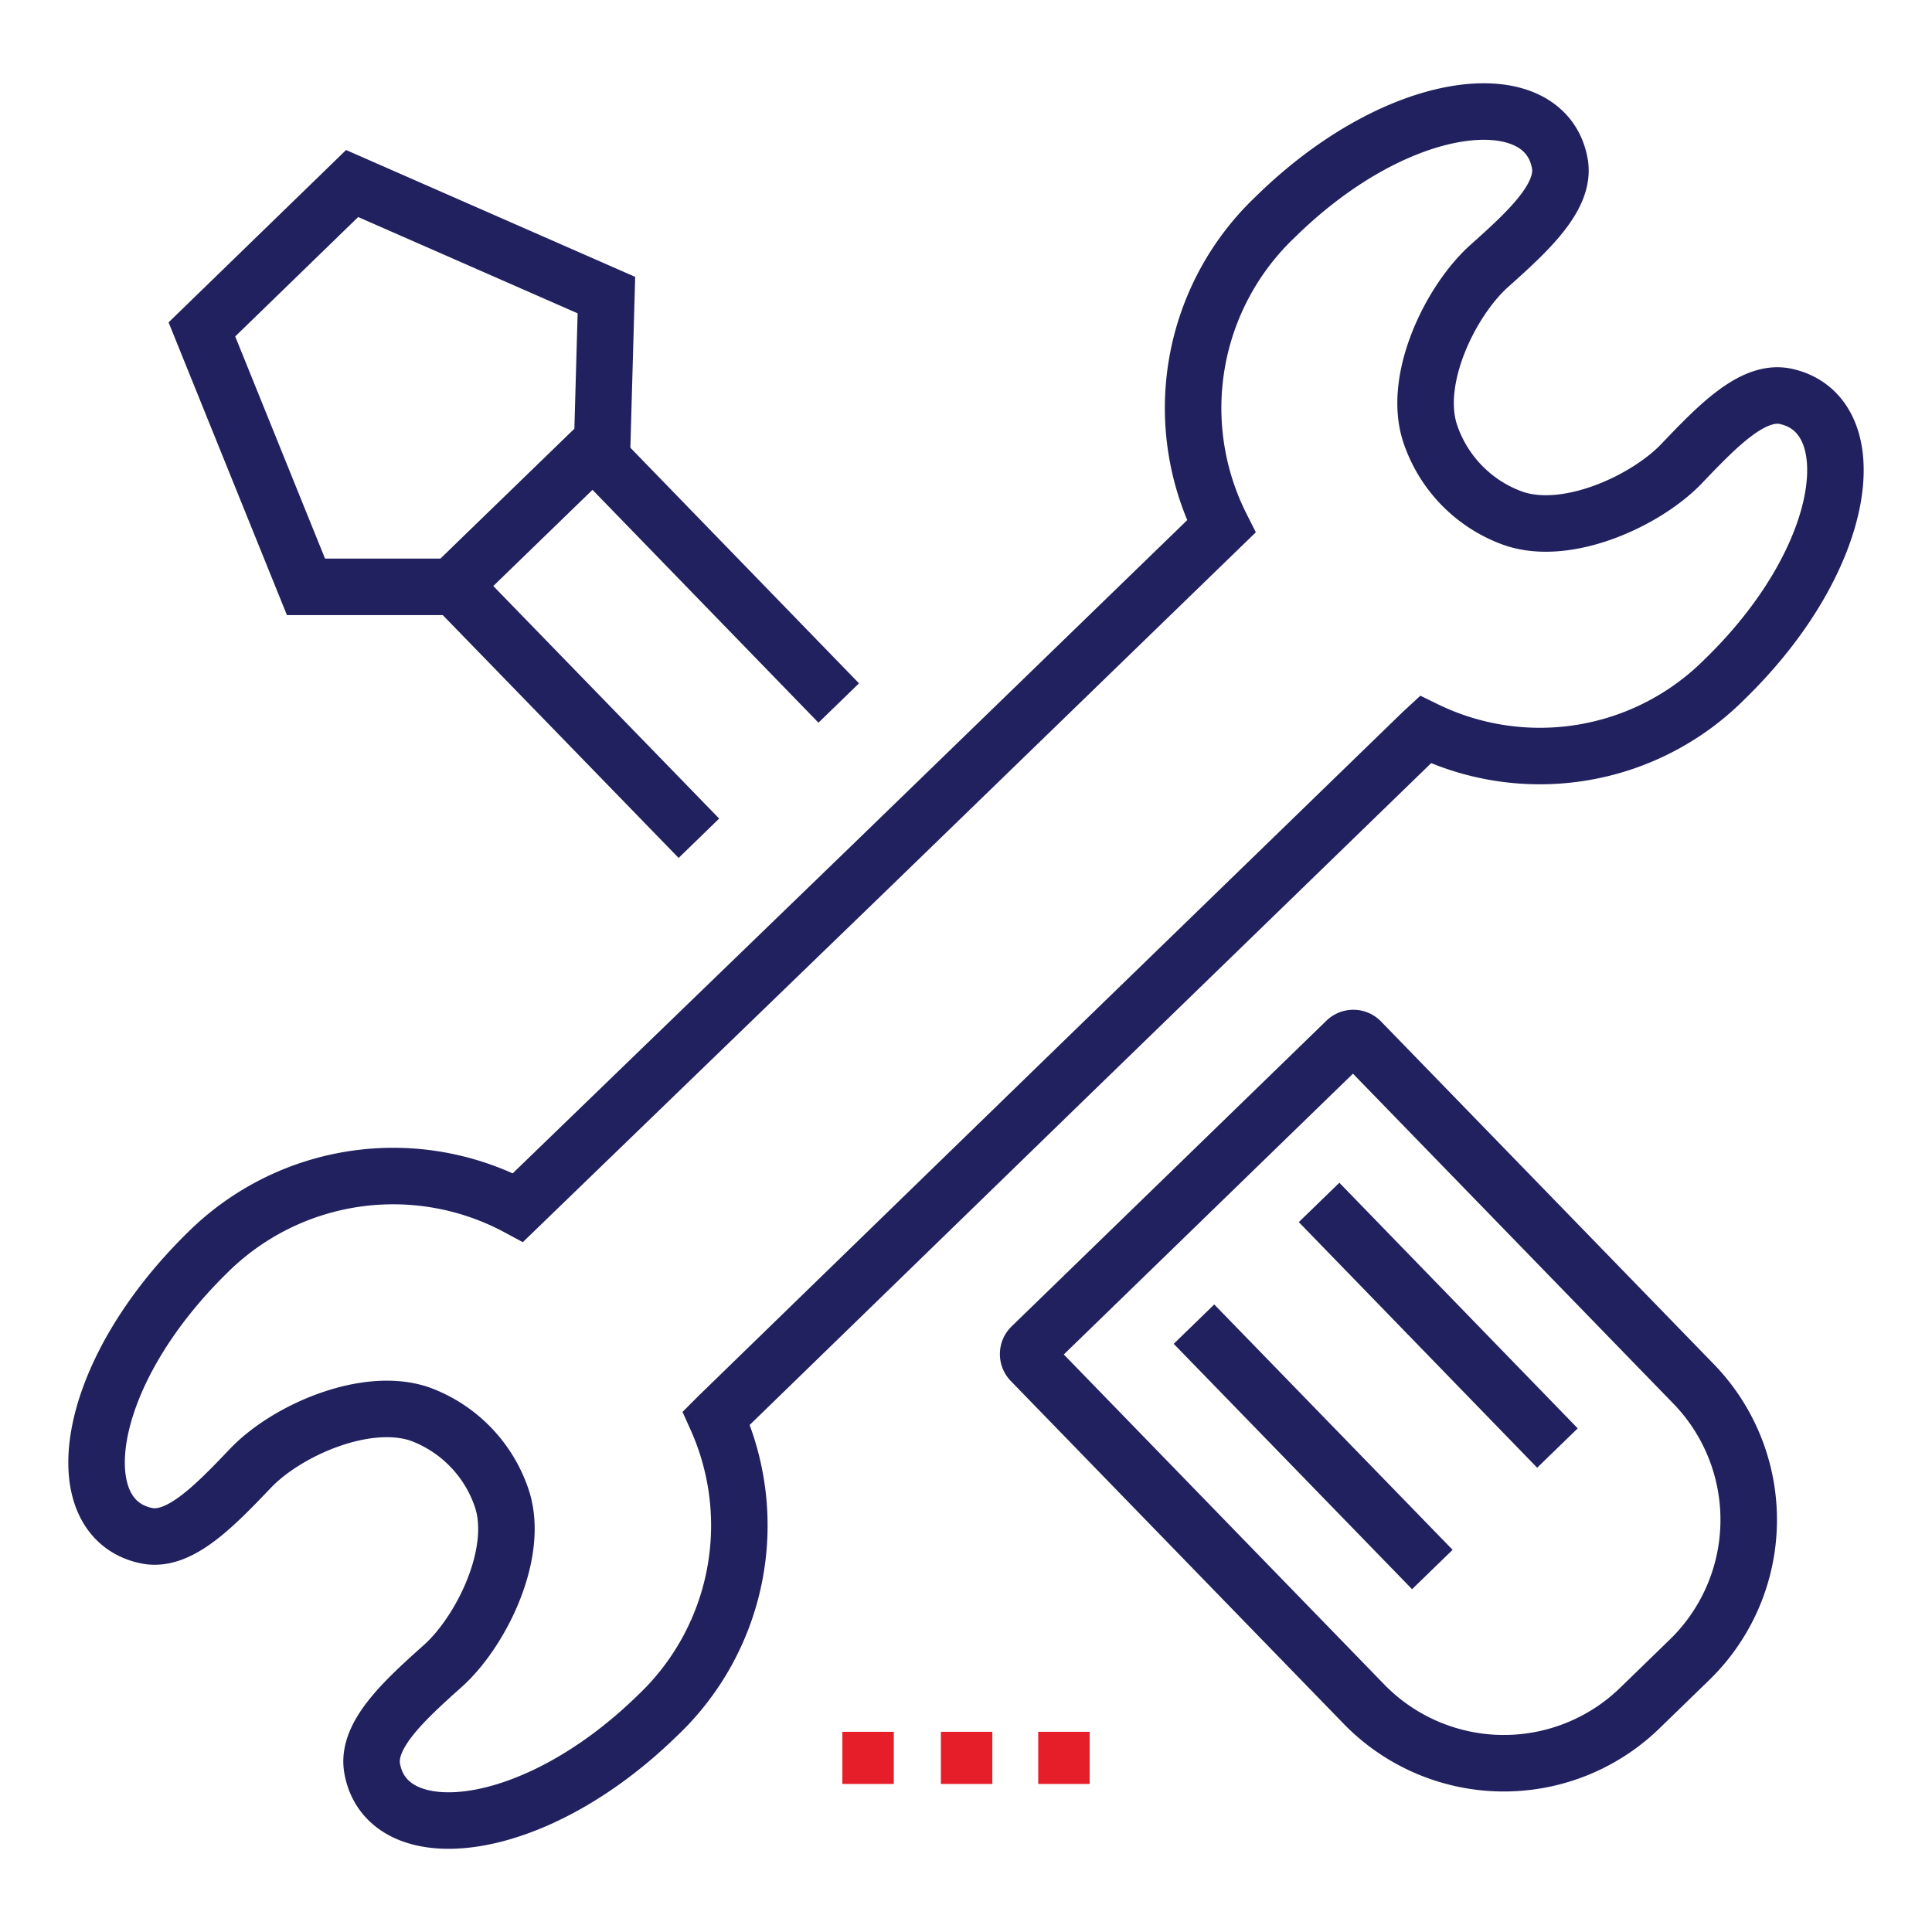 <svg xmlns="http://www.w3.org/2000/svg" viewBox="0 0 80 80"><defs><style>.aa34c625-3e0a-4ba4-9439-695b4d577e17{fill:none;stroke:#222160;stroke-miterlimit:10;stroke-width:2.34px;}.bbf26711-e83c-4287-9287-c42b96a4b669{fill:#e61e2a;}</style></defs><g id="bea857ef-6b0c-44a8-ba19-d1a29fa48184" data-name="Layer 2"><line class="aa34c625-3e0a-4ba4-9439-695b4d577e17" x1="28.94" y1="34.71" x2="18.77" y2="24.24"/><line class="aa34c625-3e0a-4ba4-9439-695b4d577e17" x1="24.57" y1="18.64" x2="34.73" y2="29.11"/><path class="aa34c625-3e0a-4ba4-9439-695b4d577e17" d="M57.64,45.42h2.88A8.08,8.08,0,0,1,68.6,53.5V73.28a.43.43,0,0,1-.43.43H50a.43.43,0,0,1-.43-.43V53.5a8.08,8.08,0,0,1,8.08-8.08Z" transform="translate(142.96 61.15) rotate(135.84)"/><polygon class="aa34c625-3e0a-4ba4-9439-695b4d577e17" points="14.58 7.6 8.36 13.64 12.67 24.3 18.71 24.3 24.94 18.26 25.11 12.22 14.58 7.6"/><path class="aa34c625-3e0a-4ba4-9439-695b4d577e17" d="M69.62,19.21c-1.48,1.54-4.77,3.05-7,2.24a5.62,5.62,0,0,1-3.4-3.5c-.75-2.26.86-5.52,2.45-6.94s3.16-2.86,2.92-4.23C64,3.4,58,3.87,52.79,9a10.9,10.9,0,0,0-2.22,12.8L36,35.93,21.45,50A10.91,10.91,0,0,0,8.59,51.87C3.36,57,2.71,62.9,6.07,63.59c1.36.28,2.82-1.24,4.31-2.8s4.77-3,7-2.24a5.62,5.62,0,0,1,3.4,3.5c.75,2.26-.86,5.52-2.45,6.94s-3.16,2.86-2.92,4.23C16,76.6,22,76.13,27.21,71.05a10.83,10.83,0,0,0,2.45-12.33l.12-.12L44.33,44.46,58.89,30.33l.13-.12a10.8,10.8,0,0,0,12.39-2.08c5.23-5.08,5.88-11,2.52-11.72C72.57,16.13,71.11,17.65,69.62,19.21Z"/><line class="aa34c625-3e0a-4ba4-9439-695b4d577e17" x1="49.44" y1="54.83" x2="59.31" y2="64.99"/><line class="aa34c625-3e0a-4ba4-9439-695b4d577e17" x1="54.62" y1="49.79" x2="64.49" y2="59.96"/><rect class="bbf26711-e83c-4287-9287-c42b96a4b669" x="34.88" y="71.71" width="2.13" height="2.16"/><rect class="bbf26711-e83c-4287-9287-c42b96a4b669" x="38.96" y="71.71" width="2.13" height="2.16"/><rect class="bbf26711-e83c-4287-9287-c42b96a4b669" x="42.99" y="71.71" width="2.13" height="2.16"/></g></svg>